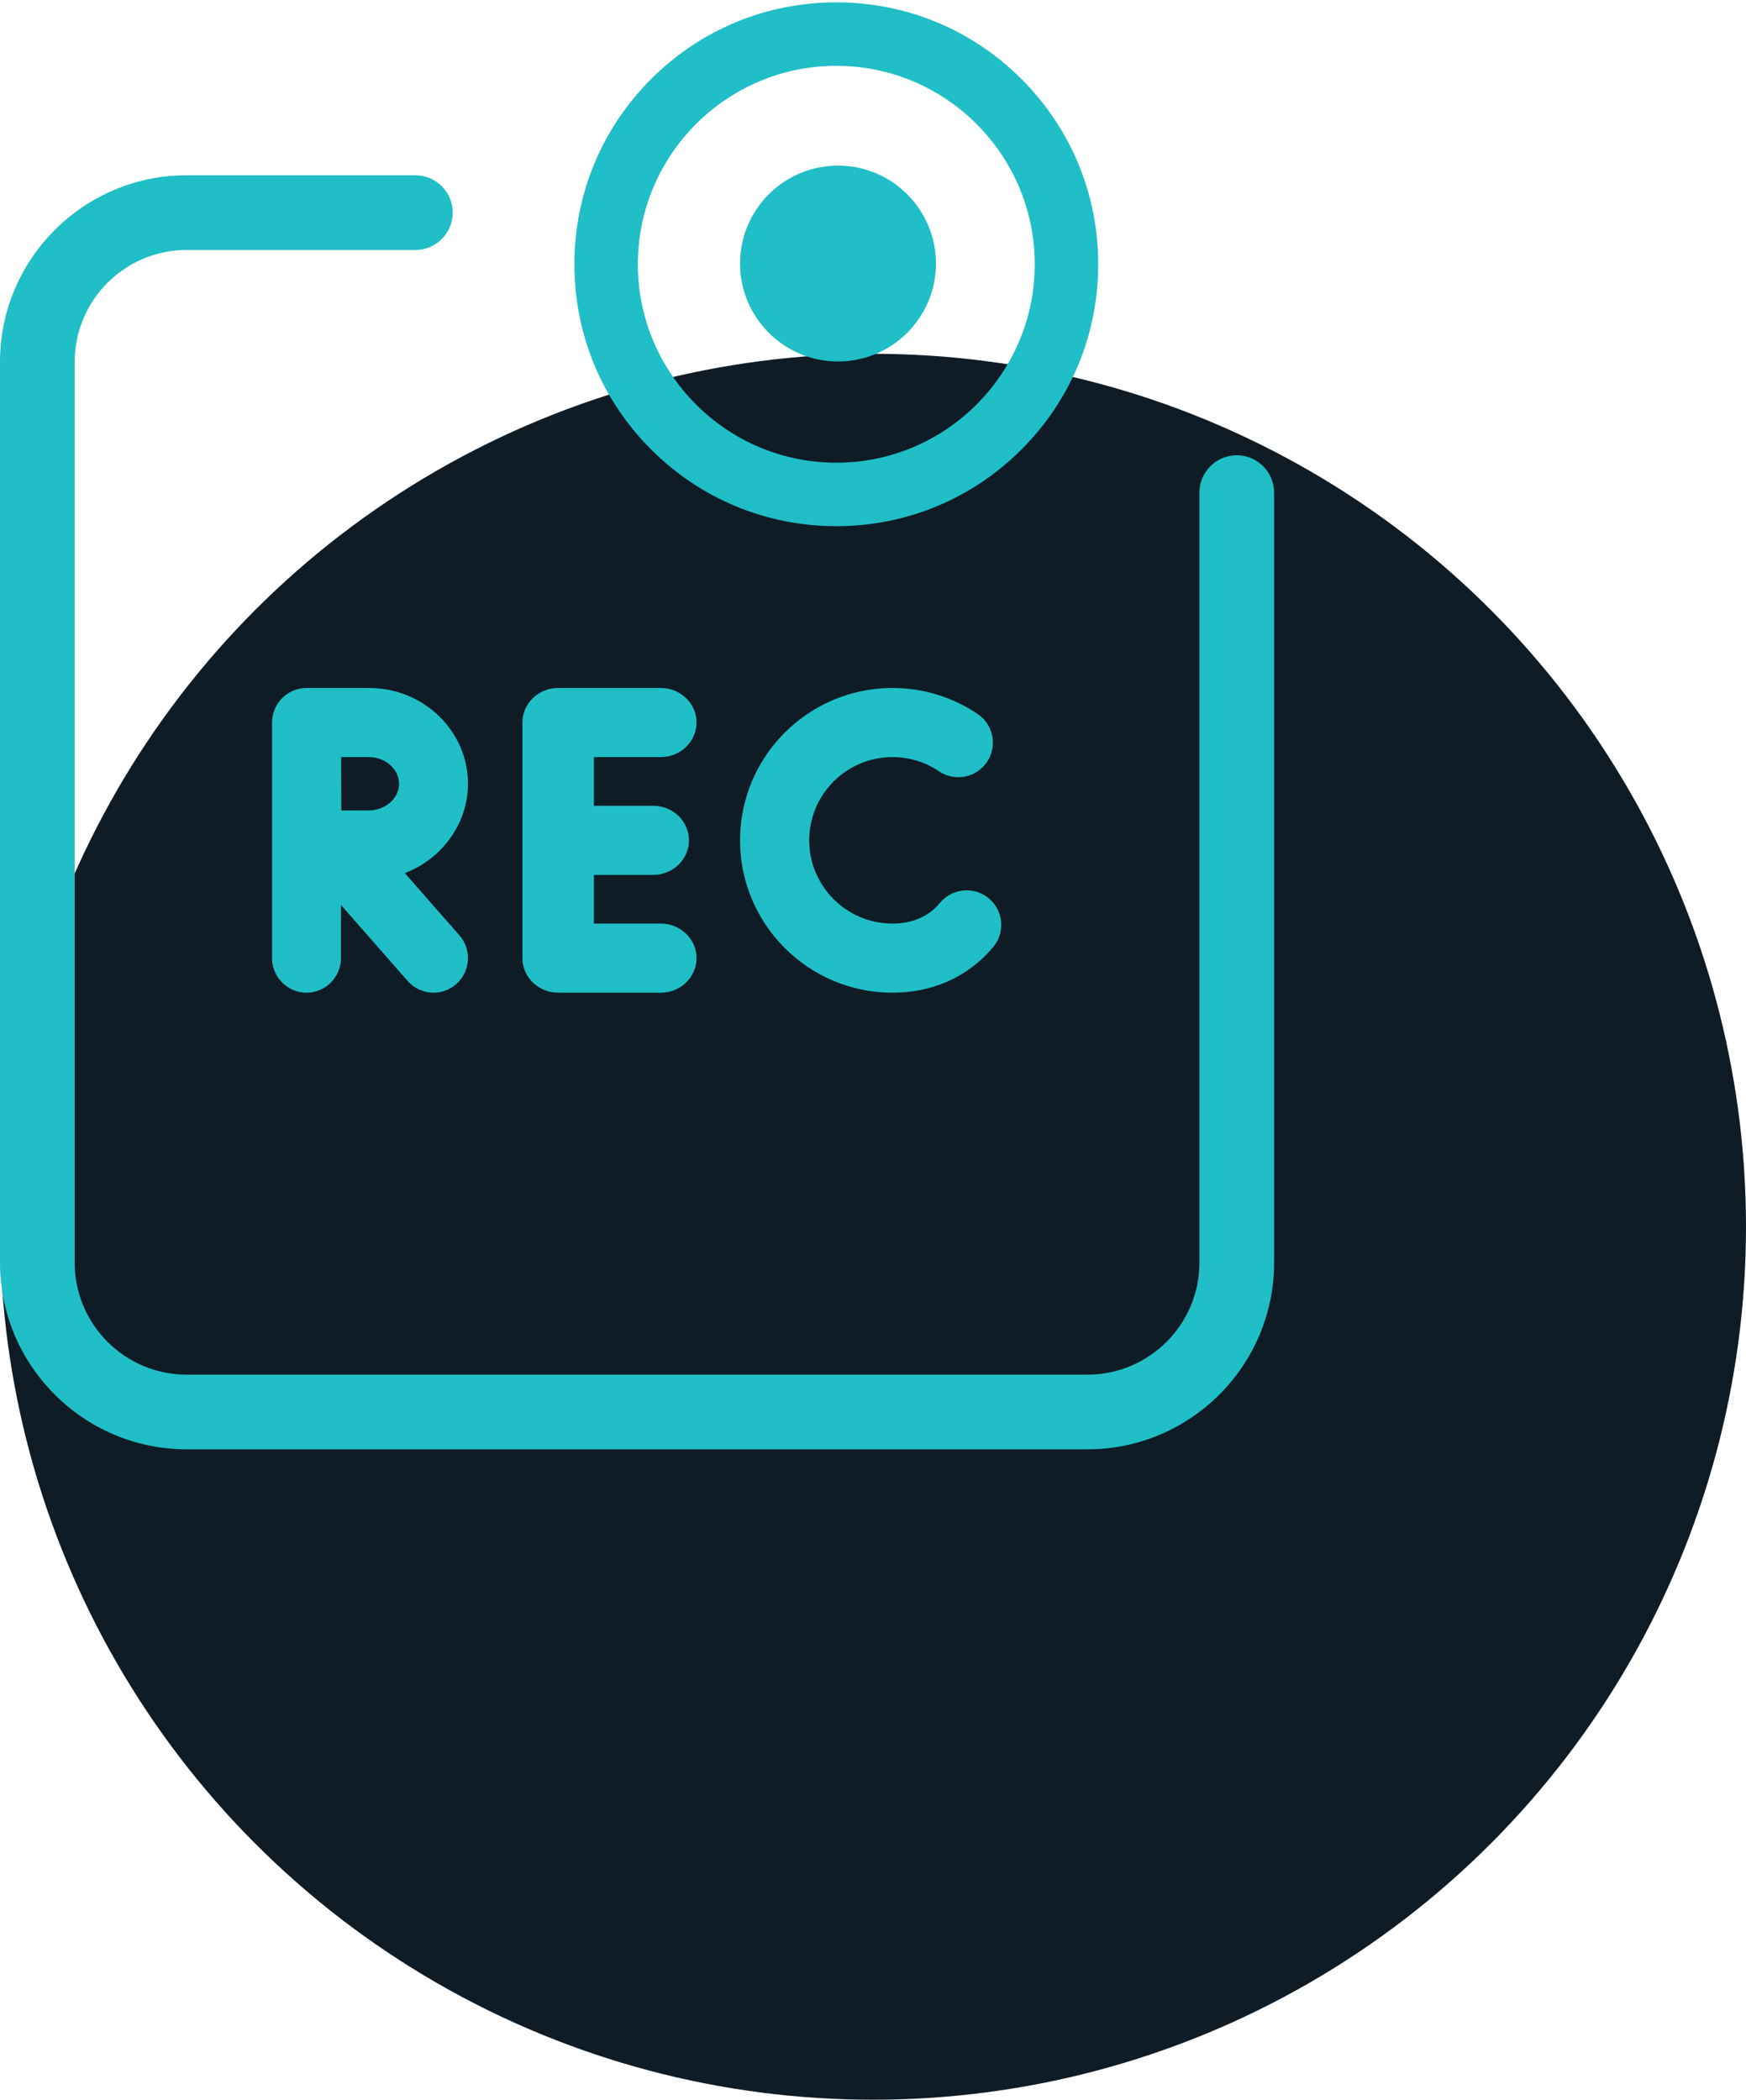 <svg width="74" height="89" viewBox="0 0 74 89" fill="none" xmlns="http://www.w3.org/2000/svg">
<circle cx="37" cy="51.996" r="37" fill="#0F1C26"/>
<path d="M52.418 19.297C51.544 19.297 50.835 20.005 50.835 20.879V53.517C50.835 56.134 48.705 58.264 46.088 58.264H7.912C5.295 58.264 3.165 56.134 3.165 53.517V15.341C3.165 12.723 5.295 10.594 7.912 10.594H17.604C18.478 10.594 19.187 9.885 19.187 9.011C19.187 8.137 18.478 7.429 17.604 7.429H7.912C3.549 7.429 0 10.978 0 15.341V53.517C0 57.879 3.549 61.429 7.912 61.429H46.088C50.451 61.429 54 57.879 54 53.517V20.879C54 20.005 53.291 19.297 52.418 19.297Z" fill="#20BEC6"/>
<path d="M35.444 22.302C38.409 22.302 41.197 21.147 43.294 19.05C45.391 16.953 46.545 14.166 46.545 11.201C46.545 8.236 45.391 5.448 43.294 3.351C41.197 1.254 38.409 0.1 35.444 0.1C32.48 0.1 29.692 1.254 27.595 3.351C25.498 5.448 24.344 8.236 24.344 11.201C24.344 14.166 25.498 16.953 27.595 19.05C29.692 21.147 32.48 22.302 35.444 22.302ZM35.444 2.79C40.082 2.79 43.855 6.563 43.855 11.201C43.855 15.838 40.082 19.611 35.444 19.611C30.807 19.611 27.034 15.838 27.034 11.201C27.034 6.563 30.807 2.79 35.444 2.79Z" fill="#20BEC6"/>
<path d="M35.517 15.321C37.806 15.321 39.668 13.459 39.668 11.17C39.668 8.881 37.806 7.019 35.517 7.019C33.227 7.019 31.365 8.881 31.365 11.17C31.365 13.459 33.227 15.321 35.517 15.321Z" fill="#20BEC6"/>
<path d="M23.655 42.075H28.006C28.841 42.075 29.521 41.417 29.521 40.61C29.521 39.802 28.841 39.145 28.006 39.145H25.17V37.082H27.685C28.52 37.082 29.2 36.424 29.2 35.617C29.2 34.809 28.52 34.152 27.685 34.152H25.17V32.089H28.006C28.841 32.089 29.521 31.432 29.521 30.624C29.521 29.816 28.841 29.159 28.006 29.159H23.655C22.82 29.159 22.141 29.816 22.141 30.624V40.61C22.141 41.417 22.82 42.075 23.655 42.075Z" fill="#20BEC6"/>
<path d="M19.834 33.219C19.834 30.981 17.953 29.159 15.64 29.159H12.992C12.187 29.159 11.531 29.816 11.531 30.624V40.61C11.531 41.417 12.187 42.075 12.992 42.075C13.797 42.075 14.452 41.417 14.452 40.61V38.358L17.278 41.578C17.555 41.894 17.955 42.075 18.375 42.075C18.73 42.075 19.072 41.945 19.339 41.709C19.943 41.176 20.002 40.248 19.47 39.642L17.156 37.004C18.748 36.404 19.834 34.891 19.834 33.219ZM15.64 34.349C15.361 34.349 14.913 34.351 14.465 34.353C14.464 33.918 14.462 33.486 14.462 33.219L14.459 32.089H15.64C16.33 32.089 16.914 32.607 16.914 33.219C16.914 33.832 16.33 34.349 15.64 34.349Z" fill="#20BEC6"/>
<path d="M37.824 32.089C38.532 32.089 39.214 32.297 39.796 32.691C40.12 32.91 40.512 32.99 40.895 32.915C41.279 32.841 41.611 32.621 41.83 32.297C42.05 31.973 42.129 31.582 42.055 31.198C41.98 30.814 41.761 30.482 41.437 30.263C40.367 29.541 39.119 29.159 37.824 29.159C34.263 29.159 31.365 32.056 31.365 35.617C31.365 39.178 34.263 42.075 37.824 42.075C39.254 42.075 40.538 41.604 41.54 40.712C41.734 40.539 41.92 40.347 42.093 40.142C42.345 39.842 42.464 39.462 42.43 39.072C42.396 38.683 42.212 38.33 41.912 38.078C41.612 37.826 41.233 37.707 40.843 37.741C40.453 37.775 40.099 37.959 39.848 38.258C39.768 38.355 39.681 38.444 39.59 38.525C39.129 38.936 38.534 39.145 37.824 39.145C35.879 39.145 34.296 37.562 34.296 35.617C34.296 33.672 35.879 32.089 37.824 32.089Z" fill="#20BEC6"/>
</svg>
